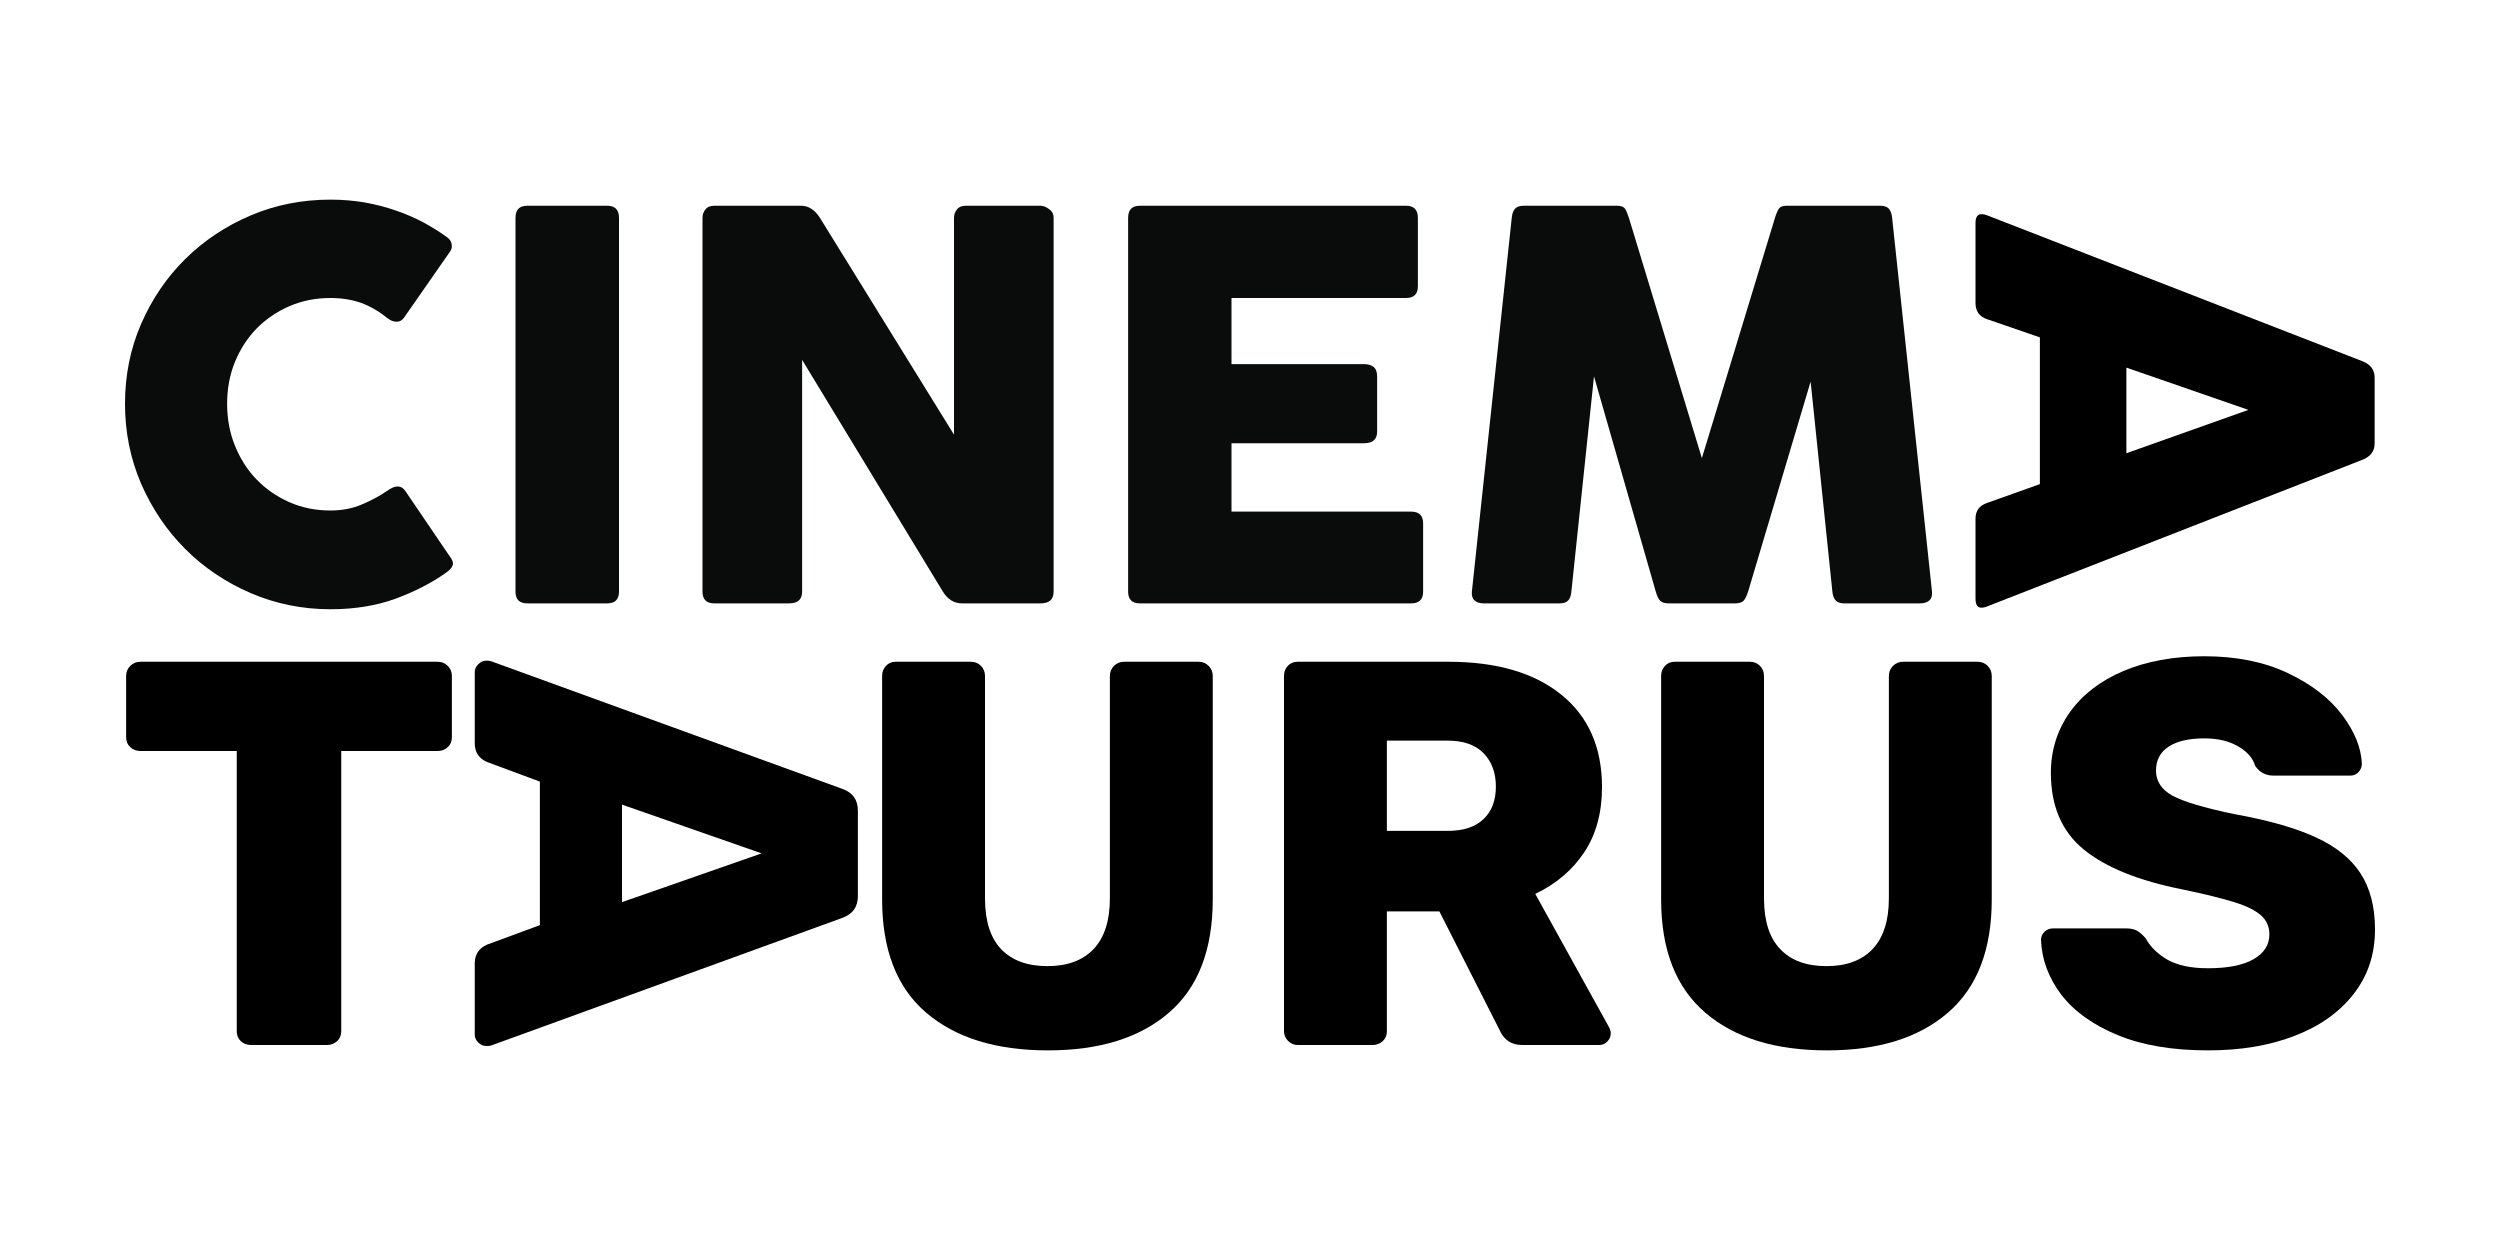 <?xml version="1.0" encoding="UTF-8"?> <svg xmlns="http://www.w3.org/2000/svg" xmlns:xlink="http://www.w3.org/1999/xlink" xmlns:xodm="http://www.corel.com/coreldraw/odm/2003" xml:space="preserve" width="200px" height="100px" version="1.0" style="shape-rendering:geometricPrecision; text-rendering:geometricPrecision; image-rendering:optimizeQuality; fill-rule:evenodd; clip-rule:evenodd" viewBox="0 0 200 100"> <defs> <style type="text/css"> .fil0 {fill:none} .fil3 {fill:black;fill-rule:nonzero} .fil2 {fill:black;fill-rule:nonzero} .fil1 {fill:#0A0C0C;fill-rule:nonzero} </style> </defs> <g id="Layer_x0020_1">  <rect class="fil0" width="200" height="100"></rect> <path class="fil1" d="M31.39 39.02c0.15,-0.07 0.29,-0.1 0.43,-0.1 0.25,0 0.46,0.13 0.62,0.38l3.5 5.15c0.24,0.3 0.34,0.55 0.28,0.75 -0.05,0.2 -0.24,0.41 -0.57,0.64 -1.13,0.8 -2.46,1.48 -3.99,2.05 -1.53,0.56 -3.27,0.85 -5.22,0.85 -2.27,0 -4.41,-0.44 -6.4,-1.3 -1.99,-0.86 -3.73,-2.03 -5.22,-3.52 -1.49,-1.49 -2.66,-3.23 -3.53,-5.22 -0.86,-2 -1.29,-4.13 -1.29,-6.4 0,-2.28 0.43,-4.41 1.29,-6.39 0.87,-1.99 2.04,-3.72 3.53,-5.19 1.49,-1.47 3.23,-2.63 5.22,-3.48 1.99,-0.85 4.13,-1.27 6.4,-1.27 0.97,0 1.89,0.08 2.76,0.23 0.87,0.16 1.69,0.37 2.46,0.64 0.77,0.26 1.5,0.58 2.19,0.94 0.68,0.37 1.31,0.76 1.89,1.18 0.23,0.16 0.36,0.35 0.39,0.56 0.04,0.22 0.01,0.41 -0.1,0.57l-3.72 5.34c-0.15,0.2 -0.34,0.31 -0.58,0.31 -0.25,0 -0.5,-0.1 -0.74,-0.29 -0.71,-0.57 -1.42,-0.98 -2.14,-1.23 -0.71,-0.25 -1.52,-0.38 -2.41,-0.38 -1.19,0 -2.29,0.22 -3.3,0.66 -1.01,0.44 -1.88,1.04 -2.62,1.79 -0.74,0.76 -1.31,1.66 -1.73,2.68 -0.42,1.03 -0.62,2.14 -0.62,3.33 0,1.19 0.2,2.3 0.62,3.34 0.42,1.04 0.99,1.95 1.73,2.71 0.74,0.77 1.61,1.37 2.62,1.82 1.01,0.45 2.11,0.67 3.3,0.67 0.91,0 1.74,-0.16 2.5,-0.48 0.76,-0.32 1.42,-0.67 1.98,-1.06 0.17,-0.12 0.32,-0.21 0.47,-0.28z"></path> <path class="fil1" d="M41.24 17.42c0,-0.64 0.31,-0.96 0.94,-0.96l6.4 0c0.62,0 0.94,0.32 0.94,0.96l0 29.91c0,0.63 -0.32,0.94 -0.94,0.94l-6.4 0c-0.63,0 -0.94,-0.31 -0.94,-0.94l0 -29.91z"></path> <path class="fil1" d="M64.17 28.79l0 18.54c0,0.63 -0.35,0.94 -1.05,0.94l-5.98 0c-0.62,0 -0.94,-0.31 -0.94,-0.94l0 -29.91c0,-0.26 0.08,-0.48 0.24,-0.67 0.15,-0.2 0.39,-0.29 0.7,-0.29l6.94 0c0.31,0 0.59,0.08 0.84,0.25 0.26,0.17 0.48,0.41 0.67,0.71l10.73 17.35 0 -17.35c0,-0.26 0.08,-0.48 0.24,-0.67 0.15,-0.2 0.4,-0.29 0.72,-0.29l5.96 0c0.22,0 0.45,0.09 0.69,0.27 0.24,0.17 0.36,0.4 0.36,0.69l0 29.91c0,0.63 -0.35,0.94 -1.05,0.94l-6.27 0c-0.64,0 -1.15,-0.31 -1.54,-0.94l-11.26 -18.54z"></path> <path class="fil1" d="M90.25 17.42c0,-0.64 0.31,-0.96 0.94,-0.96l21.3 0c0.62,0 0.94,0.32 0.94,0.96l0 5.49c0,0.62 -0.32,0.93 -0.94,0.93l-13.97 0 0 5.29 10.6 0c0.33,0 0.59,0.08 0.77,0.23 0.19,0.16 0.28,0.41 0.28,0.75l0 4.42c0,0.62 -0.35,0.93 -1.05,0.93l-10.6 0 0 5.47 14.37 0c0.64,0 0.96,0.31 0.96,0.94l0 5.46c0,0.63 -0.32,0.94 -0.96,0.94l-21.7 0c-0.63,0 -0.94,-0.31 -0.94,-0.94l0 -29.91z"></path> <path class="fil1" d="M127.52 30.11l-1.81 17.22c-0.03,0.31 -0.11,0.55 -0.25,0.7 -0.14,0.16 -0.37,0.24 -0.68,0.24l-6.09 0c-0.32,0 -0.56,-0.08 -0.73,-0.24 -0.17,-0.15 -0.24,-0.39 -0.21,-0.7l3.19 -29.91c0.03,-0.32 0.11,-0.55 0.26,-0.72 0.14,-0.16 0.36,-0.24 0.68,-0.24l7.49 0c0.31,0 0.52,0.08 0.63,0.23 0.1,0.16 0.2,0.4 0.31,0.73l5.84 19.23 5.85 -19.23c0.1,-0.33 0.21,-0.57 0.31,-0.73 0.1,-0.15 0.31,-0.23 0.63,-0.23l7.49 0c0.31,0 0.54,0.08 0.68,0.24 0.14,0.17 0.23,0.4 0.26,0.72l3.19 29.91c0.03,0.31 -0.04,0.55 -0.21,0.7 -0.18,0.16 -0.42,0.24 -0.73,0.24l-6.09 0c-0.31,0 -0.54,-0.08 -0.68,-0.24 -0.14,-0.15 -0.23,-0.39 -0.26,-0.7l-1.74 -16.8 -4.99 16.76c-0.12,0.38 -0.25,0.64 -0.38,0.78 -0.14,0.13 -0.36,0.2 -0.67,0.2l-5.31 0c-0.31,0 -0.54,-0.07 -0.68,-0.2 -0.14,-0.14 -0.27,-0.4 -0.37,-0.78l-4.93 -17.18z"></path> <path class="fil2" d="M179.87 32.79l-9.76 -3.38 0 6.85 9.76 -3.47zm9.13 -3.89c0.65,0.25 0.97,0.69 0.97,1.32l0 5.26c0,0.61 -0.32,1.04 -0.97,1.3l-30.02 11.73c-0.63,0.26 -0.94,0.05 -0.94,-0.6l0 -6.41c0,-0.64 0.31,-1.06 0.94,-1.27l4.21 -1.5 0 -11.74 -4.21 -1.45c-0.63,-0.21 -0.94,-0.64 -0.94,-1.3l0 -6.41c0,-0.64 0.31,-0.84 0.94,-0.6l30.02 11.67z"></path> <path class="fil3" d="M19.26 83.29c-0.21,-0.2 -0.32,-0.47 -0.32,-0.79l0 -22.42 -7.71 0c-0.32,0 -0.59,-0.1 -0.81,-0.31 -0.22,-0.2 -0.33,-0.46 -0.33,-0.79l0 -4.9c0,-0.32 0.11,-0.59 0.33,-0.81 0.22,-0.22 0.49,-0.33 0.81,-0.33l23.78 0c0.32,0 0.59,0.11 0.81,0.33 0.22,0.22 0.33,0.49 0.33,0.81l0 4.9c0,0.33 -0.11,0.59 -0.33,0.79 -0.22,0.21 -0.49,0.31 -0.81,0.31l-7.71 0 0 22.42c0,0.32 -0.11,0.59 -0.33,0.79 -0.22,0.2 -0.49,0.31 -0.81,0.31l-6.08 0c-0.33,0 -0.6,-0.11 -0.82,-0.31z"></path> <path class="fil2" d="M49.76 64.37l0 7.8 11.17 -3.9 -11.17 -3.9zm-11.5 -11.23c0.19,-0.19 0.4,-0.29 0.64,-0.29 0.17,0 0.3,0.02 0.39,0.05l28.07 10.2c0.85,0.29 1.27,0.88 1.27,1.75l0 6.83c0,0.88 -0.42,1.46 -1.27,1.76l-28.07 10.2c-0.09,0.03 -0.22,0.04 -0.39,0.04 -0.24,0 -0.45,-0.09 -0.64,-0.28 -0.19,-0.19 -0.28,-0.4 -0.28,-0.64l0 -5.69c0,-0.7 0.32,-1.2 0.96,-1.49l4.25 -1.57 0 -11.48 -4.25 -1.58c-0.64,-0.29 -0.96,-0.78 -0.96,-1.49l0 -5.69c0,-0.23 0.09,-0.44 0.28,-0.63z"></path> <path class="fil3" d="M74.09 81.01c-2.35,-2.01 -3.52,-5.03 -3.52,-9.06l0 -17.87c0,-0.32 0.1,-0.59 0.31,-0.81 0.2,-0.22 0.46,-0.33 0.78,-0.33l6.01 0c0.32,0 0.59,0.11 0.81,0.33 0.21,0.22 0.32,0.49 0.32,0.81l0 17.78c0,1.81 0.43,3.17 1.29,4.07 0.87,0.91 2.1,1.36 3.71,1.36 1.6,0 2.83,-0.46 3.7,-1.38 0.86,-0.92 1.29,-2.27 1.29,-4.05l0 -17.78c0,-0.32 0.11,-0.59 0.33,-0.81 0.22,-0.22 0.49,-0.33 0.81,-0.33l5.95 0c0.32,0 0.59,0.11 0.81,0.33 0.22,0.22 0.33,0.49 0.33,0.81l0 17.87c0,4.03 -1.17,7.05 -3.5,9.06 -2.34,2.02 -5.56,3.02 -9.68,3.02 -4.15,0 -7.39,-1 -9.75,-3.02z"></path> <path class="fil3" d="M115.81 66.47c1.26,0 2.21,-0.31 2.87,-0.94 0.66,-0.63 0.99,-1.49 0.99,-2.6 0,-1.11 -0.33,-2 -0.99,-2.68 -0.66,-0.67 -1.61,-1 -2.87,-1l-4.86 0 0 7.22 4.86 0zm-12.77 16.8c-0.21,-0.22 -0.32,-0.48 -0.32,-0.77l0 -28.42c0,-0.32 0.1,-0.59 0.3,-0.81 0.21,-0.22 0.47,-0.33 0.79,-0.33l12.05 0c3.85,0 6.86,0.87 9.04,2.63 2.17,1.75 3.26,4.22 3.26,7.4 0,2.04 -0.47,3.78 -1.42,5.21 -0.95,1.43 -2.26,2.54 -3.92,3.33l5.91 10.68c0.09,0.18 0.13,0.34 0.13,0.49 0,0.23 -0.09,0.44 -0.26,0.63 -0.18,0.19 -0.4,0.29 -0.66,0.29l-6.17 0c-0.85,0 -1.45,-0.4 -1.8,-1.19l-4.82 -9.5 -4.2 0 0 9.59c0,0.32 -0.11,0.59 -0.33,0.79 -0.22,0.2 -0.49,0.31 -0.81,0.31l-6 0c-0.29,0 -0.55,-0.11 -0.77,-0.33z"></path> <path class="fil3" d="M136.42 81.01c-2.35,-2.01 -3.53,-5.03 -3.53,-9.06l0 -17.87c0,-0.32 0.1,-0.59 0.31,-0.81 0.2,-0.22 0.46,-0.33 0.78,-0.33l6 0c0.33,0 0.6,0.11 0.82,0.33 0.21,0.22 0.32,0.49 0.32,0.81l0 17.78c0,1.81 0.43,3.17 1.3,4.07 0.86,0.91 2.09,1.36 3.7,1.36 1.6,0 2.84,-0.46 3.7,-1.38 0.86,-0.92 1.29,-2.27 1.29,-4.05l0 -17.78c0,-0.32 0.11,-0.59 0.33,-0.81 0.22,-0.22 0.49,-0.33 0.81,-0.33l5.95 0c0.32,0 0.6,0.11 0.81,0.33 0.22,0.22 0.33,0.49 0.33,0.81l0 17.87c0,4.03 -1.17,7.05 -3.5,9.06 -2.34,2.02 -5.56,3.02 -9.68,3.02 -4.15,0 -7.39,-1 -9.74,-3.02z"></path> <path class="fil3" d="M169.42 82.81c-1.99,-0.82 -3.49,-1.9 -4.52,-3.24 -1.02,-1.35 -1.56,-2.81 -1.62,-4.38 0,-0.26 0.1,-0.48 0.29,-0.66 0.19,-0.17 0.41,-0.26 0.68,-0.26l5.82 0c0.35,0 0.64,0.06 0.86,0.17 0.22,0.12 0.46,0.32 0.72,0.62 0.38,0.7 0.97,1.27 1.77,1.73 0.81,0.45 1.88,0.67 3.22,0.67 1.58,0 2.79,-0.24 3.64,-0.72 0.84,-0.48 1.27,-1.14 1.27,-1.99 0,-0.61 -0.22,-1.12 -0.66,-1.51 -0.44,-0.4 -1.14,-0.75 -2.1,-1.05 -0.97,-0.31 -2.35,-0.65 -4.16,-1.03 -3.54,-0.7 -6.18,-1.77 -7.93,-3.2 -1.75,-1.43 -2.63,-3.47 -2.63,-6.13 0,-1.81 0.51,-3.42 1.51,-4.84 1.01,-1.42 2.44,-2.52 4.29,-3.31 1.86,-0.78 4.01,-1.18 6.47,-1.18 2.56,0 4.79,0.45 6.67,1.34 1.89,0.89 3.33,2 4.34,3.33 1.01,1.33 1.54,2.63 1.6,3.92 0,0.26 -0.09,0.48 -0.26,0.67 -0.18,0.19 -0.4,0.29 -0.66,0.29l-6.13 0c-0.65,0 -1.14,-0.26 -1.49,-0.79 -0.18,-0.61 -0.63,-1.13 -1.36,-1.55 -0.73,-0.43 -1.63,-0.64 -2.71,-0.64 -1.23,0 -2.18,0.22 -2.85,0.66 -0.67,0.44 -1.01,1.08 -1.01,1.92 0,0.85 0.44,1.52 1.31,2 0.88,0.48 2.52,0.97 4.91,1.47 2.74,0.49 4.93,1.11 6.55,1.86 1.62,0.74 2.82,1.7 3.59,2.89 0.77,1.18 1.16,2.68 1.16,4.49 0,1.98 -0.57,3.7 -1.71,5.16 -1.14,1.46 -2.71,2.58 -4.73,3.35 -2.01,0.78 -4.32,1.16 -6.92,1.16 -2.83,0 -5.24,-0.4 -7.22,-1.22z"></path> </g> </svg> 